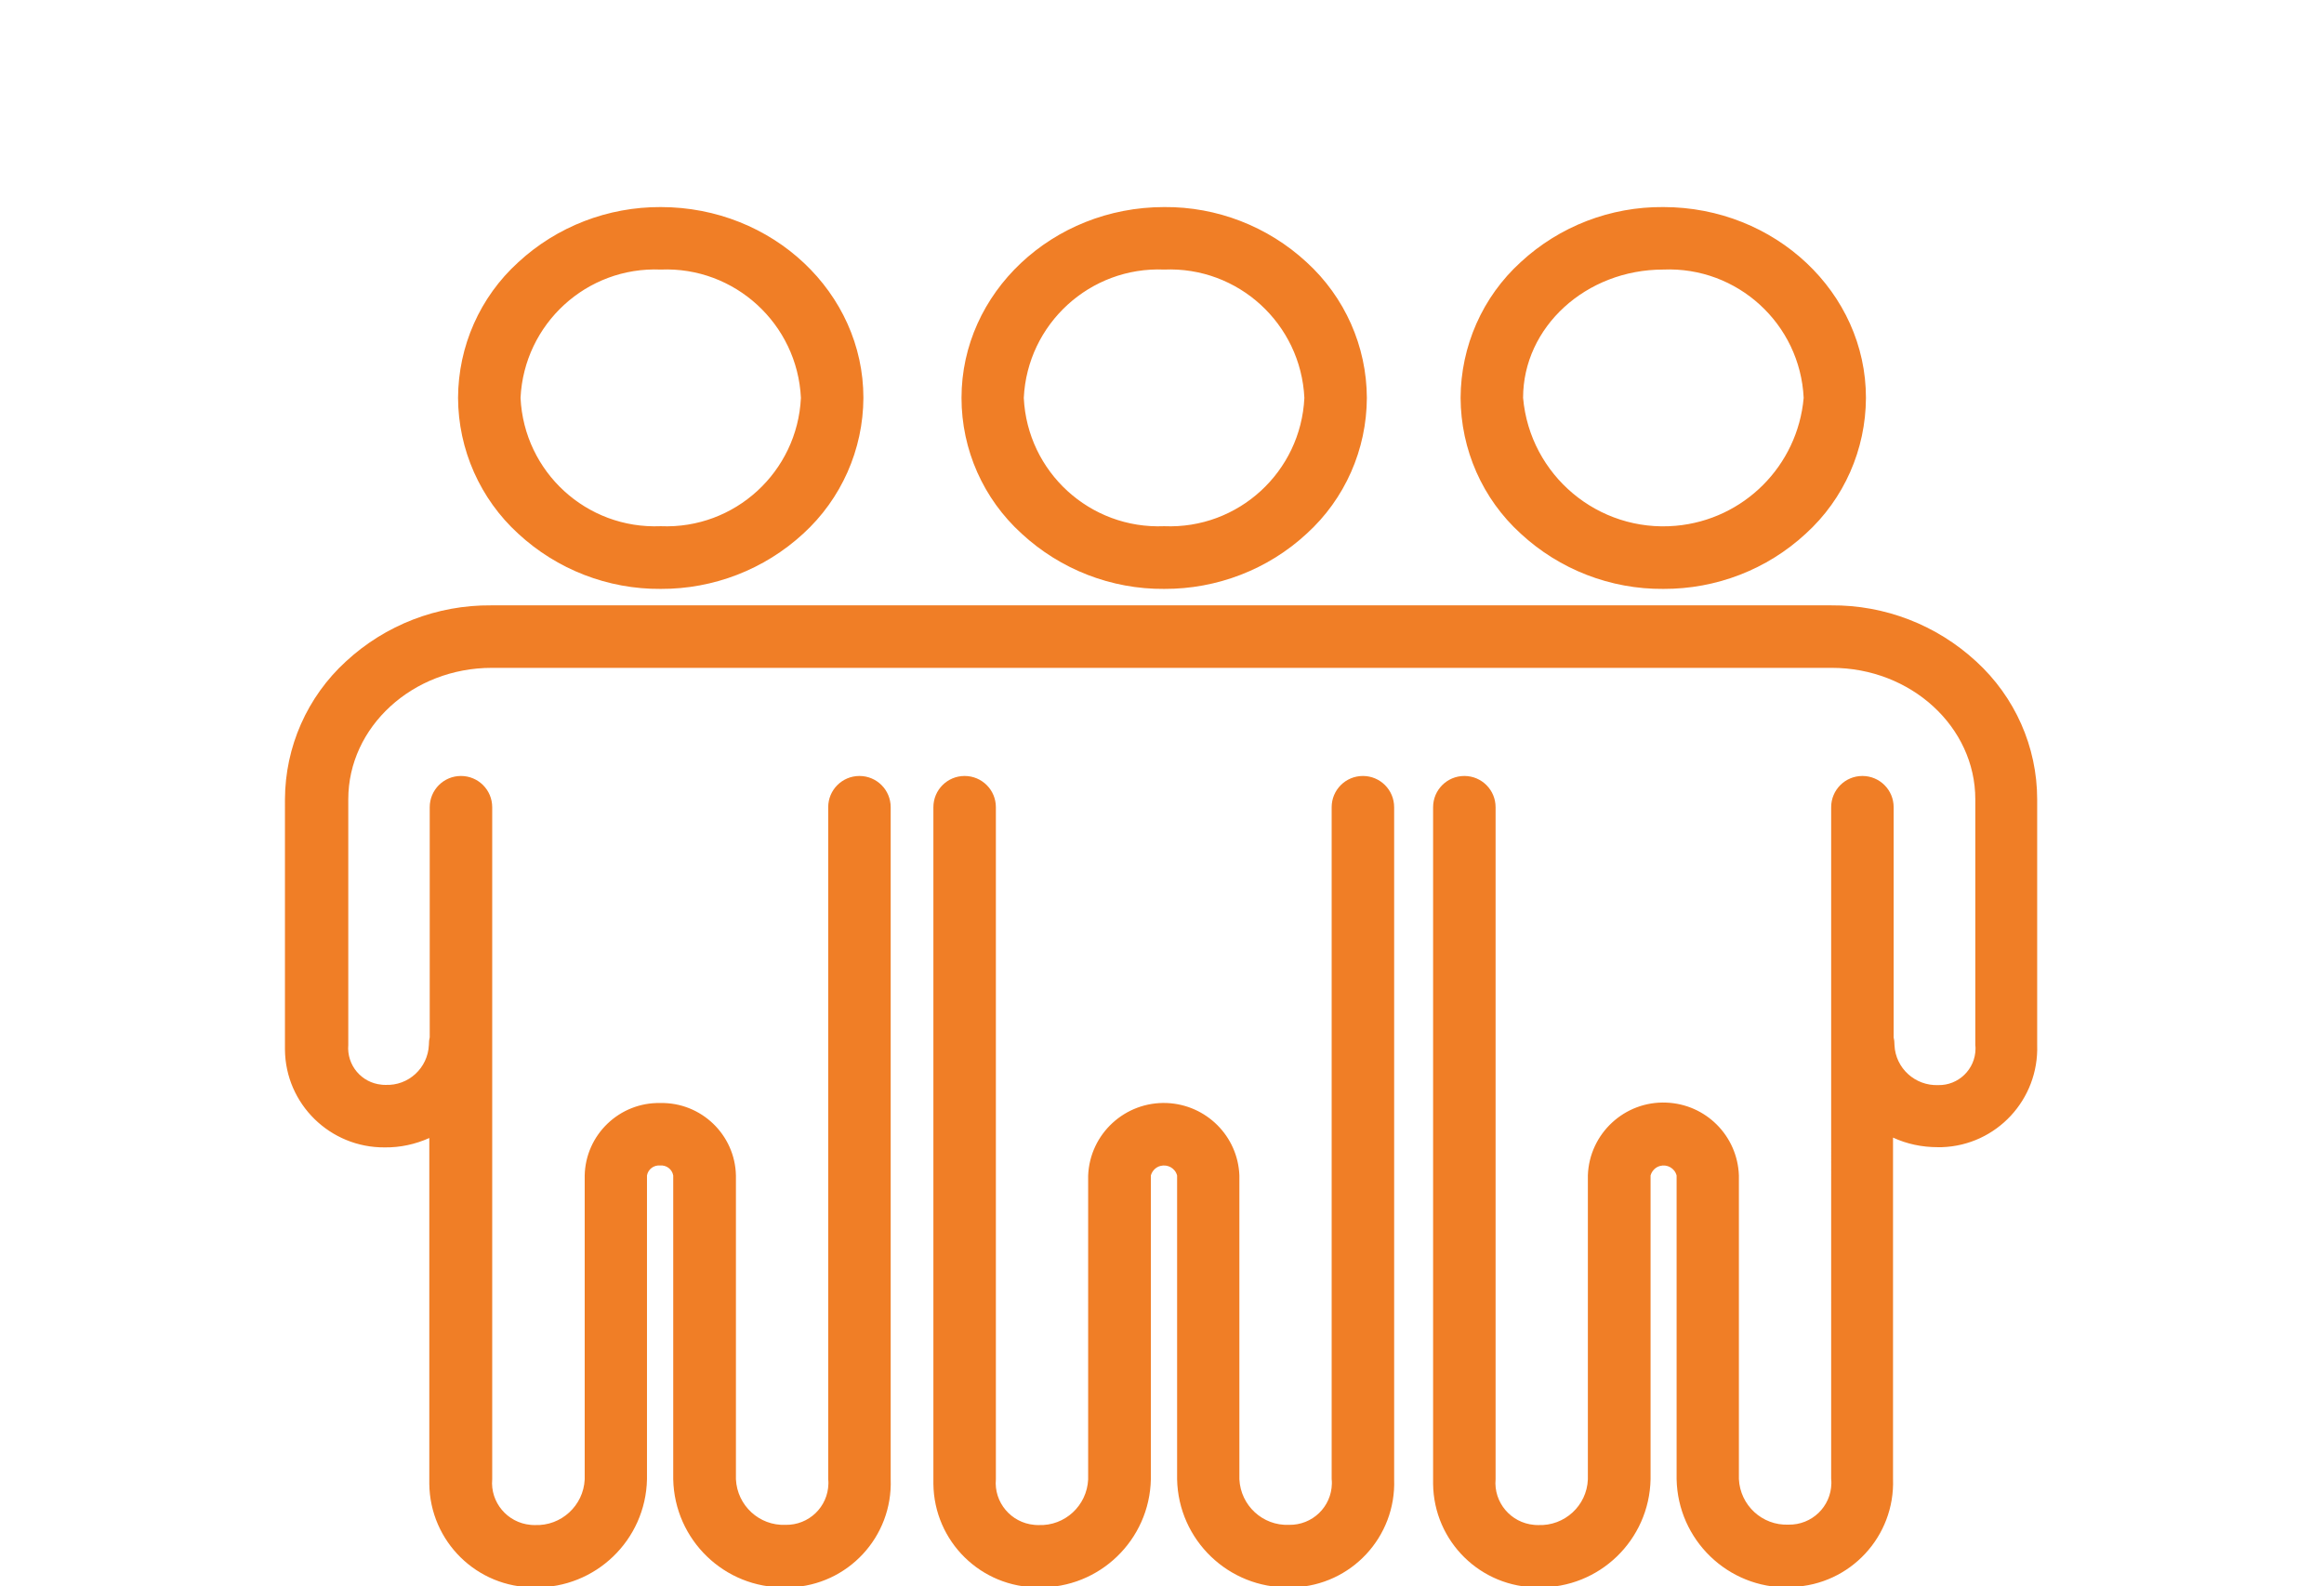 <?xml version="1.0" encoding="utf-8"?>
<!-- Generator: Adobe Illustrator 26.0.3, SVG Export Plug-In . SVG Version: 6.00 Build 0)  -->
<svg version="1.1" id="Ebene_1" xmlns="http://www.w3.org/2000/svg" xmlns:xlink="http://www.w3.org/1999/xlink" x="0px" y="0px"
	 width="111.57px" height="76.14px" viewBox="0 0 111.57 76.14" style="enable-background:new 0 0 111.57 76.14;"
	 xml:space="preserve">
<g id="team" transform="translate(0 22.981)">
	<g>
		<g transform="translate(0 -22.981)">
			<g transform="translate(1.44 1.44)">
				<path style="fill:#F07E26;" d="M84.43,74.76c-2.92,0.05-5.32-2.28-5.38-5.19V61.1v-6.11c-0.09-0.35-0.45-0.55-0.79-0.46
					c-0.23,0.06-0.4,0.24-0.46,0.46v14.58c-0.06,2.92-2.46,5.24-5.38,5.19c-2.77,0.02-5.03-2.2-5.06-4.97c0-0.08,0-0.15,0-0.23
					V37.31c0-0.83,0.67-1.5,1.5-1.5c0.83,0,1.5,0.67,1.5,1.5v32.26c-0.1,1.11,0.73,2.09,1.84,2.19c0.07,0.01,0.14,0.01,0.21,0.01
					c1.26,0.05,2.33-0.93,2.38-2.19V61.1v-6.12c0.07-2,1.76-3.57,3.76-3.49c1.9,0.07,3.42,1.59,3.49,3.49v14.58
					c0.06,1.26,1.12,2.24,2.38,2.19c1.12,0.02,2.04-0.86,2.06-1.98c0-0.07,0-0.14-0.01-0.21V37.31c0-0.83,0.67-1.5,1.5-1.5
					s1.5,0.67,1.5,1.5v11.06c0.03,0.12,0.04,0.24,0.04,0.36c0.05,1.11,0.99,1.96,2.1,1.92c0.97,0.02,1.78-0.76,1.79-1.74
					c0-0.06,0-0.12-0.01-0.18V36.93c0-3.48-3.09-6.31-6.89-6.31H22.17c-3.8,0-6.89,2.83-6.89,6.31v11.79
					c-0.08,0.97,0.63,1.82,1.6,1.91c0.06,0.01,0.12,0.01,0.18,0.01c1.11,0.05,2.04-0.81,2.09-1.92c0-0.12,0.01-0.24,0.04-0.36V37.31
					c0-0.83,0.67-1.5,1.5-1.5c0.83,0,1.5,0.67,1.5,1.5c0,0,0,0,0,0v32.26c-0.1,1.11,0.73,2.09,1.84,2.19
					c0.07,0.01,0.14,0.01,0.21,0.01c1.26,0.05,2.33-0.93,2.39-2.19V54.99c0.04-1.96,1.67-3.52,3.63-3.48
					c1.96-0.04,3.59,1.52,3.63,3.48v14.58c0.06,1.26,1.12,2.24,2.38,2.19c1.12,0.02,2.04-0.86,2.06-1.98c0-0.07,0-0.14-0.01-0.21
					V37.31c0-0.83,0.67-1.5,1.5-1.5s1.5,0.67,1.5,1.5v32.26c0.1,2.77-2.06,5.09-4.83,5.19c-0.08,0-0.15,0-0.23,0
					c-2.92,0.05-5.32-2.28-5.38-5.19V54.99c-0.05-0.3-0.33-0.51-0.63-0.48c-0.3-0.03-0.58,0.18-0.63,0.48v14.58
					c-0.06,2.92-2.47,5.24-5.39,5.19c-2.77,0.02-5.03-2.2-5.06-4.97c0-0.08,0-0.15,0-0.23V53.19c-0.67,0.3-1.4,0.46-2.14,0.45
					c-2.62,0.02-4.77-2.08-4.79-4.7c0-0.07,0-0.14,0-0.21V36.93c0.01-2.52,1.07-4.92,2.93-6.62c1.89-1.75,4.38-2.71,6.96-2.69h64.34
					c2.58-0.02,5.06,0.94,6.96,2.69c1.86,1.7,2.93,4.1,2.93,6.62v11.79c0.09,2.62-1.95,4.82-4.57,4.91c-0.07,0-0.14,0-0.21,0
					c-0.74,0-1.47-0.15-2.14-0.46v16.38c0.1,2.77-2.06,5.09-4.83,5.19C84.58,74.76,84.5,74.76,84.43,74.76z M60.46,74.76
					c-2.92,0.05-5.33-2.27-5.39-5.19V54.99c-0.09-0.35-0.45-0.55-0.8-0.46c-0.23,0.06-0.4,0.24-0.46,0.46v14.58
					c-0.06,2.92-2.47,5.24-5.38,5.19c-2.77,0.02-5.03-2.2-5.06-4.97c0-0.08,0-0.15,0-0.23V37.31c0-0.83,0.67-1.5,1.5-1.5
					s1.5,0.67,1.5,1.5v32.26c-0.1,1.11,0.73,2.09,1.84,2.19c0.07,0.01,0.14,0.01,0.21,0.01c1.26,0.05,2.32-0.93,2.38-2.19V54.99
					c0.08-2,1.77-3.56,3.78-3.48c1.89,0.08,3.41,1.59,3.48,3.48v14.58c0.06,1.26,1.12,2.24,2.38,2.19c1.12,0.02,2.04-0.86,2.06-1.98
					c0-0.07,0-0.14-0.01-0.22V37.31c0-0.83,0.67-1.5,1.5-1.5c0.83,0,1.5,0.67,1.5,1.5v32.26c0.1,2.77-2.06,5.09-4.83,5.19
					C60.61,74.76,60.54,74.76,60.46,74.76z M78.41,26.83c-2.53,0.02-4.98-0.93-6.84-2.65c-1.84-1.67-2.88-4.04-2.89-6.52
					c0.01-2.48,1.05-4.85,2.89-6.52c1.86-1.72,4.31-2.66,6.84-2.64c5.37,0,9.73,4.11,9.73,9.16c-0.01,2.48-1.05,4.85-2.89,6.52
					C83.39,25.9,80.95,26.84,78.41,26.83z M78.41,11.5c-3.71,0-6.73,2.76-6.73,6.16c0.33,3.72,3.61,6.47,7.33,6.14
					c3.27-0.29,5.85-2.88,6.14-6.14C84.98,14.11,81.97,11.35,78.41,11.5L78.41,11.5z M54.45,26.83c-2.53,0.02-4.98-0.93-6.84-2.65
					c-1.84-1.67-2.89-4.03-2.89-6.52c0-5.05,4.37-9.16,9.73-9.16c2.53-0.02,4.98,0.93,6.84,2.65c1.83,1.67,2.88,4.03,2.89,6.51
					c-0.01,2.48-1.05,4.85-2.89,6.52C59.43,25.9,56.98,26.84,54.45,26.83z M54.45,11.5c-3.56-0.15-6.57,2.61-6.74,6.16
					c0.17,3.56,3.18,6.31,6.74,6.16c3.56,0.15,6.56-2.61,6.73-6.16C61.01,14.11,58.01,11.35,54.45,11.5L54.45,11.5z M30.28,26.83
					c-2.53,0.02-4.98-0.93-6.84-2.65c-1.83-1.67-2.88-4.04-2.89-6.52c0.01-2.48,1.05-4.84,2.89-6.51c1.86-1.72,4.31-2.66,6.84-2.65
					c5.37,0,9.73,4.11,9.73,9.16c-0.01,2.48-1.06,4.85-2.89,6.52C35.25,25.9,32.81,26.84,30.28,26.83z M30.28,11.5
					c-3.56-0.15-6.56,2.61-6.73,6.16c0.17,3.56,3.17,6.31,6.73,6.16c3.56,0.15,6.56-2.61,6.73-6.16
					C36.84,14.11,33.83,11.35,30.28,11.5L30.28,11.5z"/>
			</g>
		</g>
	</g>
</g>
</svg>
